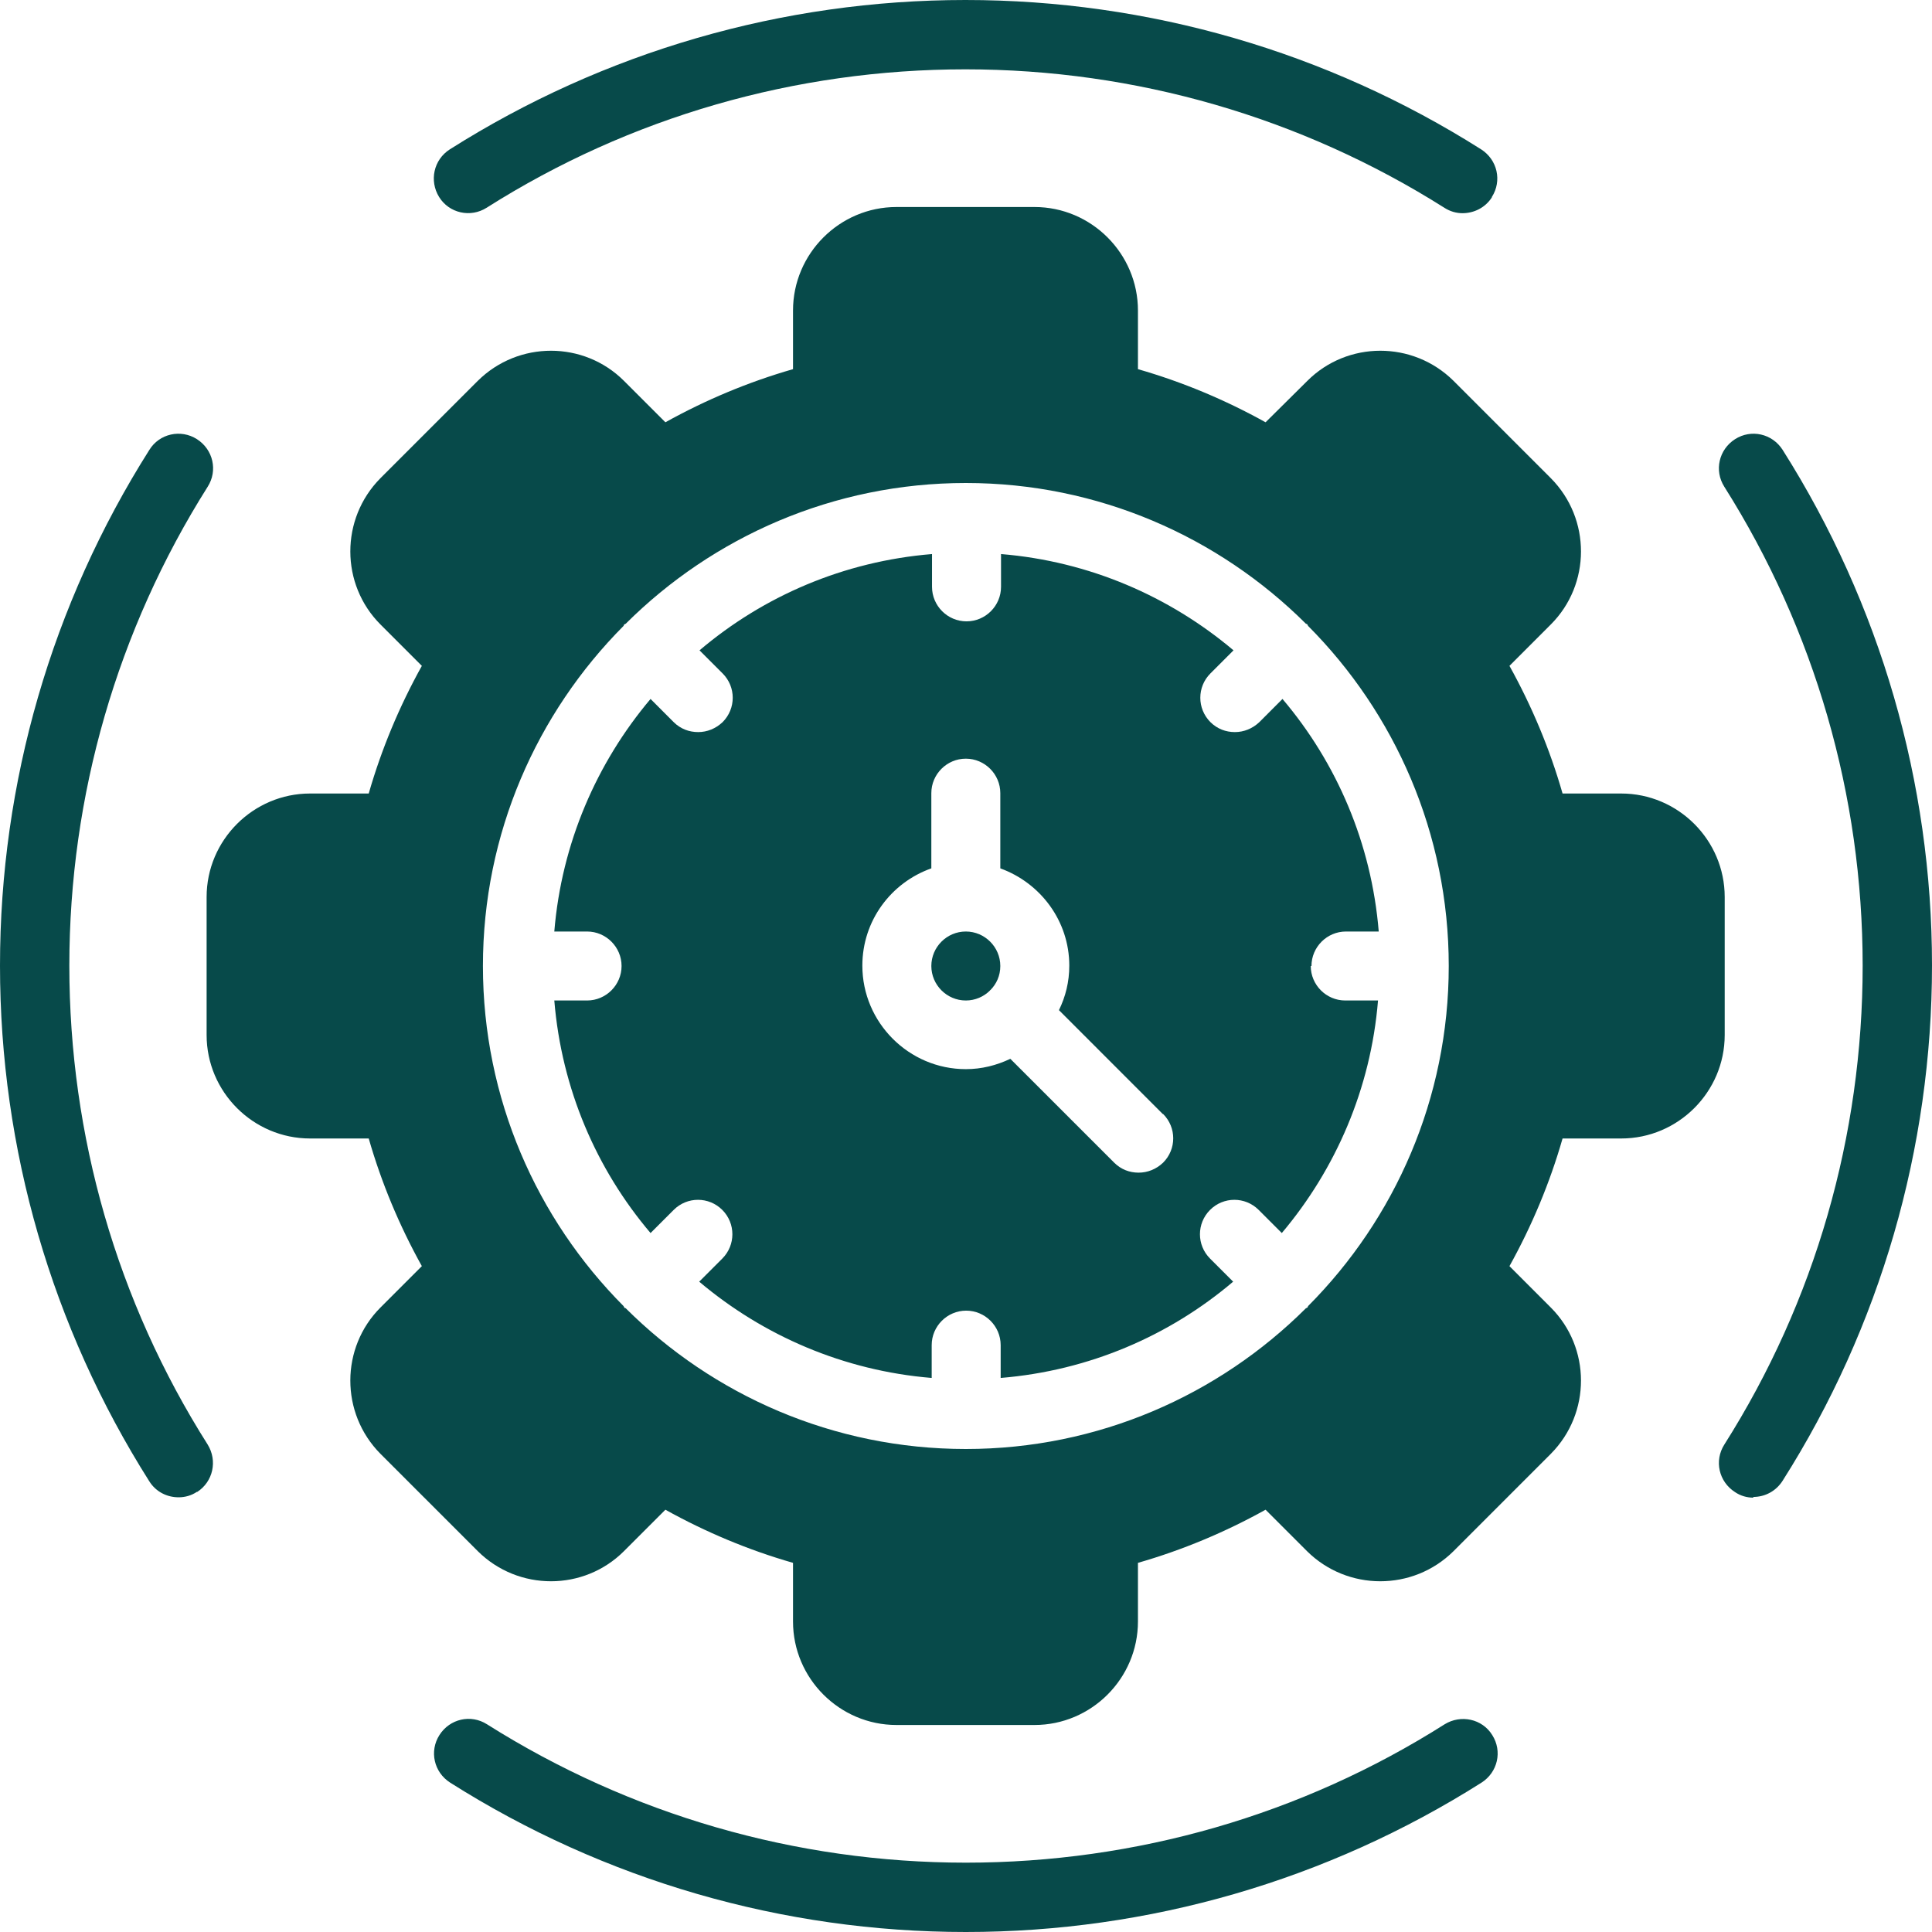 <svg width="54" height="54" viewBox="0 0 54 54" fill="none" xmlns="http://www.w3.org/2000/svg">
<path d="M49.006 41.86C48.832 41.86 48.649 41.811 48.495 41.705C48.042 41.416 47.907 40.828 48.196 40.375C50.732 36.373 52.062 31.744 52.062 26.99C52.062 22.236 50.722 17.608 48.196 13.606C47.907 13.153 48.042 12.565 48.495 12.275C48.948 11.986 49.536 12.121 49.825 12.574C52.554 16.885 54 21.87 54 26.981C54 32.091 52.554 37.086 49.825 41.387C49.642 41.676 49.334 41.84 49.006 41.84V41.86ZM5.505 41.705C5.958 41.416 6.084 40.828 5.804 40.375C3.268 36.373 1.938 31.744 1.938 26.99C1.938 22.236 3.278 17.608 5.804 13.606C6.093 13.153 5.958 12.565 5.505 12.275C5.052 11.986 4.454 12.121 4.175 12.574C1.446 16.885 0 21.87 0 26.99C0 32.111 1.446 37.096 4.175 41.406C4.358 41.696 4.666 41.85 4.994 41.85C5.168 41.85 5.351 41.802 5.505 41.696V41.705ZM41.409 49.825C41.862 49.535 41.997 48.947 41.708 48.494C41.428 48.041 40.83 47.915 40.377 48.195C36.376 50.731 31.748 52.062 26.995 52.062C22.242 52.062 17.614 50.721 13.613 48.195C13.16 47.906 12.572 48.041 12.283 48.494C11.994 48.947 12.129 49.535 12.582 49.825C16.891 52.554 21.876 54 26.995 54C32.115 54 37.099 52.554 41.409 49.825ZM41.698 5.506C41.987 5.053 41.852 4.465 41.399 4.175C37.089 1.446 32.105 0 26.985 0C21.866 0 16.882 1.446 12.572 4.175C12.119 4.465 11.994 5.053 12.273 5.506C12.553 5.959 13.15 6.094 13.604 5.805C17.605 3.269 22.233 1.938 26.985 1.938C31.739 1.938 36.366 3.279 40.367 5.805C40.531 5.911 40.705 5.959 40.878 5.959C41.197 5.959 41.515 5.805 41.698 5.516V5.506ZM27.67 27.675C27.67 27.675 27.67 27.675 27.68 27.675C27.853 27.501 27.959 27.27 27.959 27C27.959 26.47 27.525 26.036 26.995 26.036C26.465 26.036 26.031 26.47 26.031 27C26.031 27.53 26.465 27.964 26.995 27.964C27.256 27.964 27.497 27.858 27.67 27.685C27.67 27.685 27.67 27.685 27.67 27.675ZM36.636 27C36.636 27.53 37.07 27.964 37.6 27.964H38.516C38.314 30.433 37.331 32.68 35.827 34.464L35.181 33.818C34.804 33.441 34.197 33.441 33.821 33.818C33.445 34.194 33.445 34.801 33.821 35.177L34.467 35.823C32.684 37.337 30.437 38.311 27.969 38.514V37.597C27.969 37.067 27.535 36.633 27.005 36.633C26.475 36.633 26.041 37.067 26.041 37.597V38.514C23.573 38.311 21.326 37.328 19.543 35.823L20.189 35.177C20.564 34.801 20.564 34.194 20.189 33.818C19.812 33.441 19.205 33.441 18.829 33.818L18.183 34.464C16.669 32.68 15.696 30.433 15.493 27.964H16.409C16.939 27.964 17.373 27.53 17.373 27C17.373 26.47 16.939 26.036 16.409 26.036H15.493C15.696 23.567 16.679 21.32 18.183 19.536L18.829 20.183C19.022 20.375 19.263 20.462 19.514 20.462C19.764 20.462 20.005 20.366 20.198 20.183C20.574 19.806 20.574 19.199 20.198 18.823L19.552 18.177C21.336 16.663 23.582 15.689 26.05 15.486V16.402C26.05 16.933 26.484 17.367 27.015 17.367C27.545 17.367 27.979 16.933 27.979 16.402V15.486C30.447 15.689 32.693 16.672 34.477 18.177L33.831 18.823C33.455 19.199 33.455 19.806 33.831 20.183C34.024 20.375 34.265 20.462 34.515 20.462C34.766 20.462 35.007 20.366 35.2 20.183L35.846 19.536C37.359 21.32 38.333 23.567 38.536 26.036H37.62C37.09 26.036 36.656 26.47 36.656 27H36.636ZM32.5 31.137L29.598 28.234C29.782 27.858 29.887 27.444 29.887 26.99C29.887 25.737 29.078 24.676 27.959 24.271V22.169C27.959 21.639 27.525 21.205 26.995 21.205C26.465 21.205 26.031 21.639 26.031 22.169V24.271C24.913 24.666 24.103 25.727 24.103 26.99C24.103 28.581 25.404 29.883 26.995 29.883C27.439 29.883 27.853 29.777 28.239 29.594L31.141 32.496C31.334 32.689 31.575 32.776 31.825 32.776C32.076 32.776 32.317 32.68 32.51 32.496C32.886 32.12 32.886 31.513 32.51 31.137H32.5ZM48.206 25.071V28.929C48.206 30.52 46.904 31.821 45.313 31.821H43.674C43.318 33.065 42.816 34.261 42.19 35.389L43.346 36.546C44.465 37.665 44.475 39.497 43.346 40.635L40.628 43.354C39.49 44.483 37.658 44.473 36.53 43.354L35.373 42.197C34.245 42.824 33.05 43.325 31.806 43.682V45.321C31.806 46.913 30.505 48.214 28.914 48.214H25.057C23.466 48.214 22.165 46.913 22.165 45.321V43.682C20.921 43.325 19.726 42.824 18.598 42.197L17.441 43.354C16.322 44.473 14.491 44.483 13.353 43.354L10.634 40.635C9.506 39.497 9.516 37.665 10.634 36.546L11.791 35.389C11.164 34.261 10.663 33.065 10.306 31.821H8.667C7.077 31.821 5.775 30.52 5.775 28.929V25.071C5.775 23.48 7.077 22.179 8.667 22.179H10.306C10.663 20.935 11.164 19.739 11.791 18.611L10.634 17.454C9.516 16.335 9.506 14.503 10.634 13.365L13.353 10.646C14.491 9.518 16.322 9.527 17.441 10.646L18.598 11.803C19.726 11.176 20.921 10.675 22.165 10.318V8.679C22.165 7.088 23.466 5.786 25.057 5.786H28.914C30.505 5.786 31.806 7.088 31.806 8.679V10.318C33.05 10.675 34.245 11.176 35.373 11.803L36.54 10.646C37.658 9.527 39.49 9.518 40.628 10.646L43.346 13.365C44.475 14.503 44.465 16.335 43.346 17.454L42.19 18.611C42.816 19.739 43.318 20.935 43.674 22.179H45.313C46.904 22.179 48.206 23.48 48.206 25.071ZM40.493 27C40.493 23.297 38.989 19.932 36.559 17.492C36.559 17.483 36.55 17.473 36.54 17.454C36.53 17.434 36.521 17.444 36.501 17.434C34.062 15.004 30.697 13.5 26.995 13.5C23.293 13.5 19.928 15.004 17.489 17.434C17.479 17.434 17.47 17.444 17.451 17.454C17.431 17.463 17.441 17.473 17.431 17.492C15.002 19.932 13.498 23.297 13.498 27C13.498 30.703 15.002 34.068 17.431 36.508C17.431 36.517 17.441 36.527 17.451 36.546C17.46 36.566 17.47 36.556 17.489 36.566C19.928 38.996 23.293 40.5 26.995 40.5C30.697 40.5 34.062 38.996 36.501 36.566C36.511 36.566 36.521 36.556 36.54 36.546C36.559 36.537 36.55 36.527 36.559 36.508C38.989 34.068 40.493 30.703 40.493 27Z" fill="#074A4A"/>
</svg>
